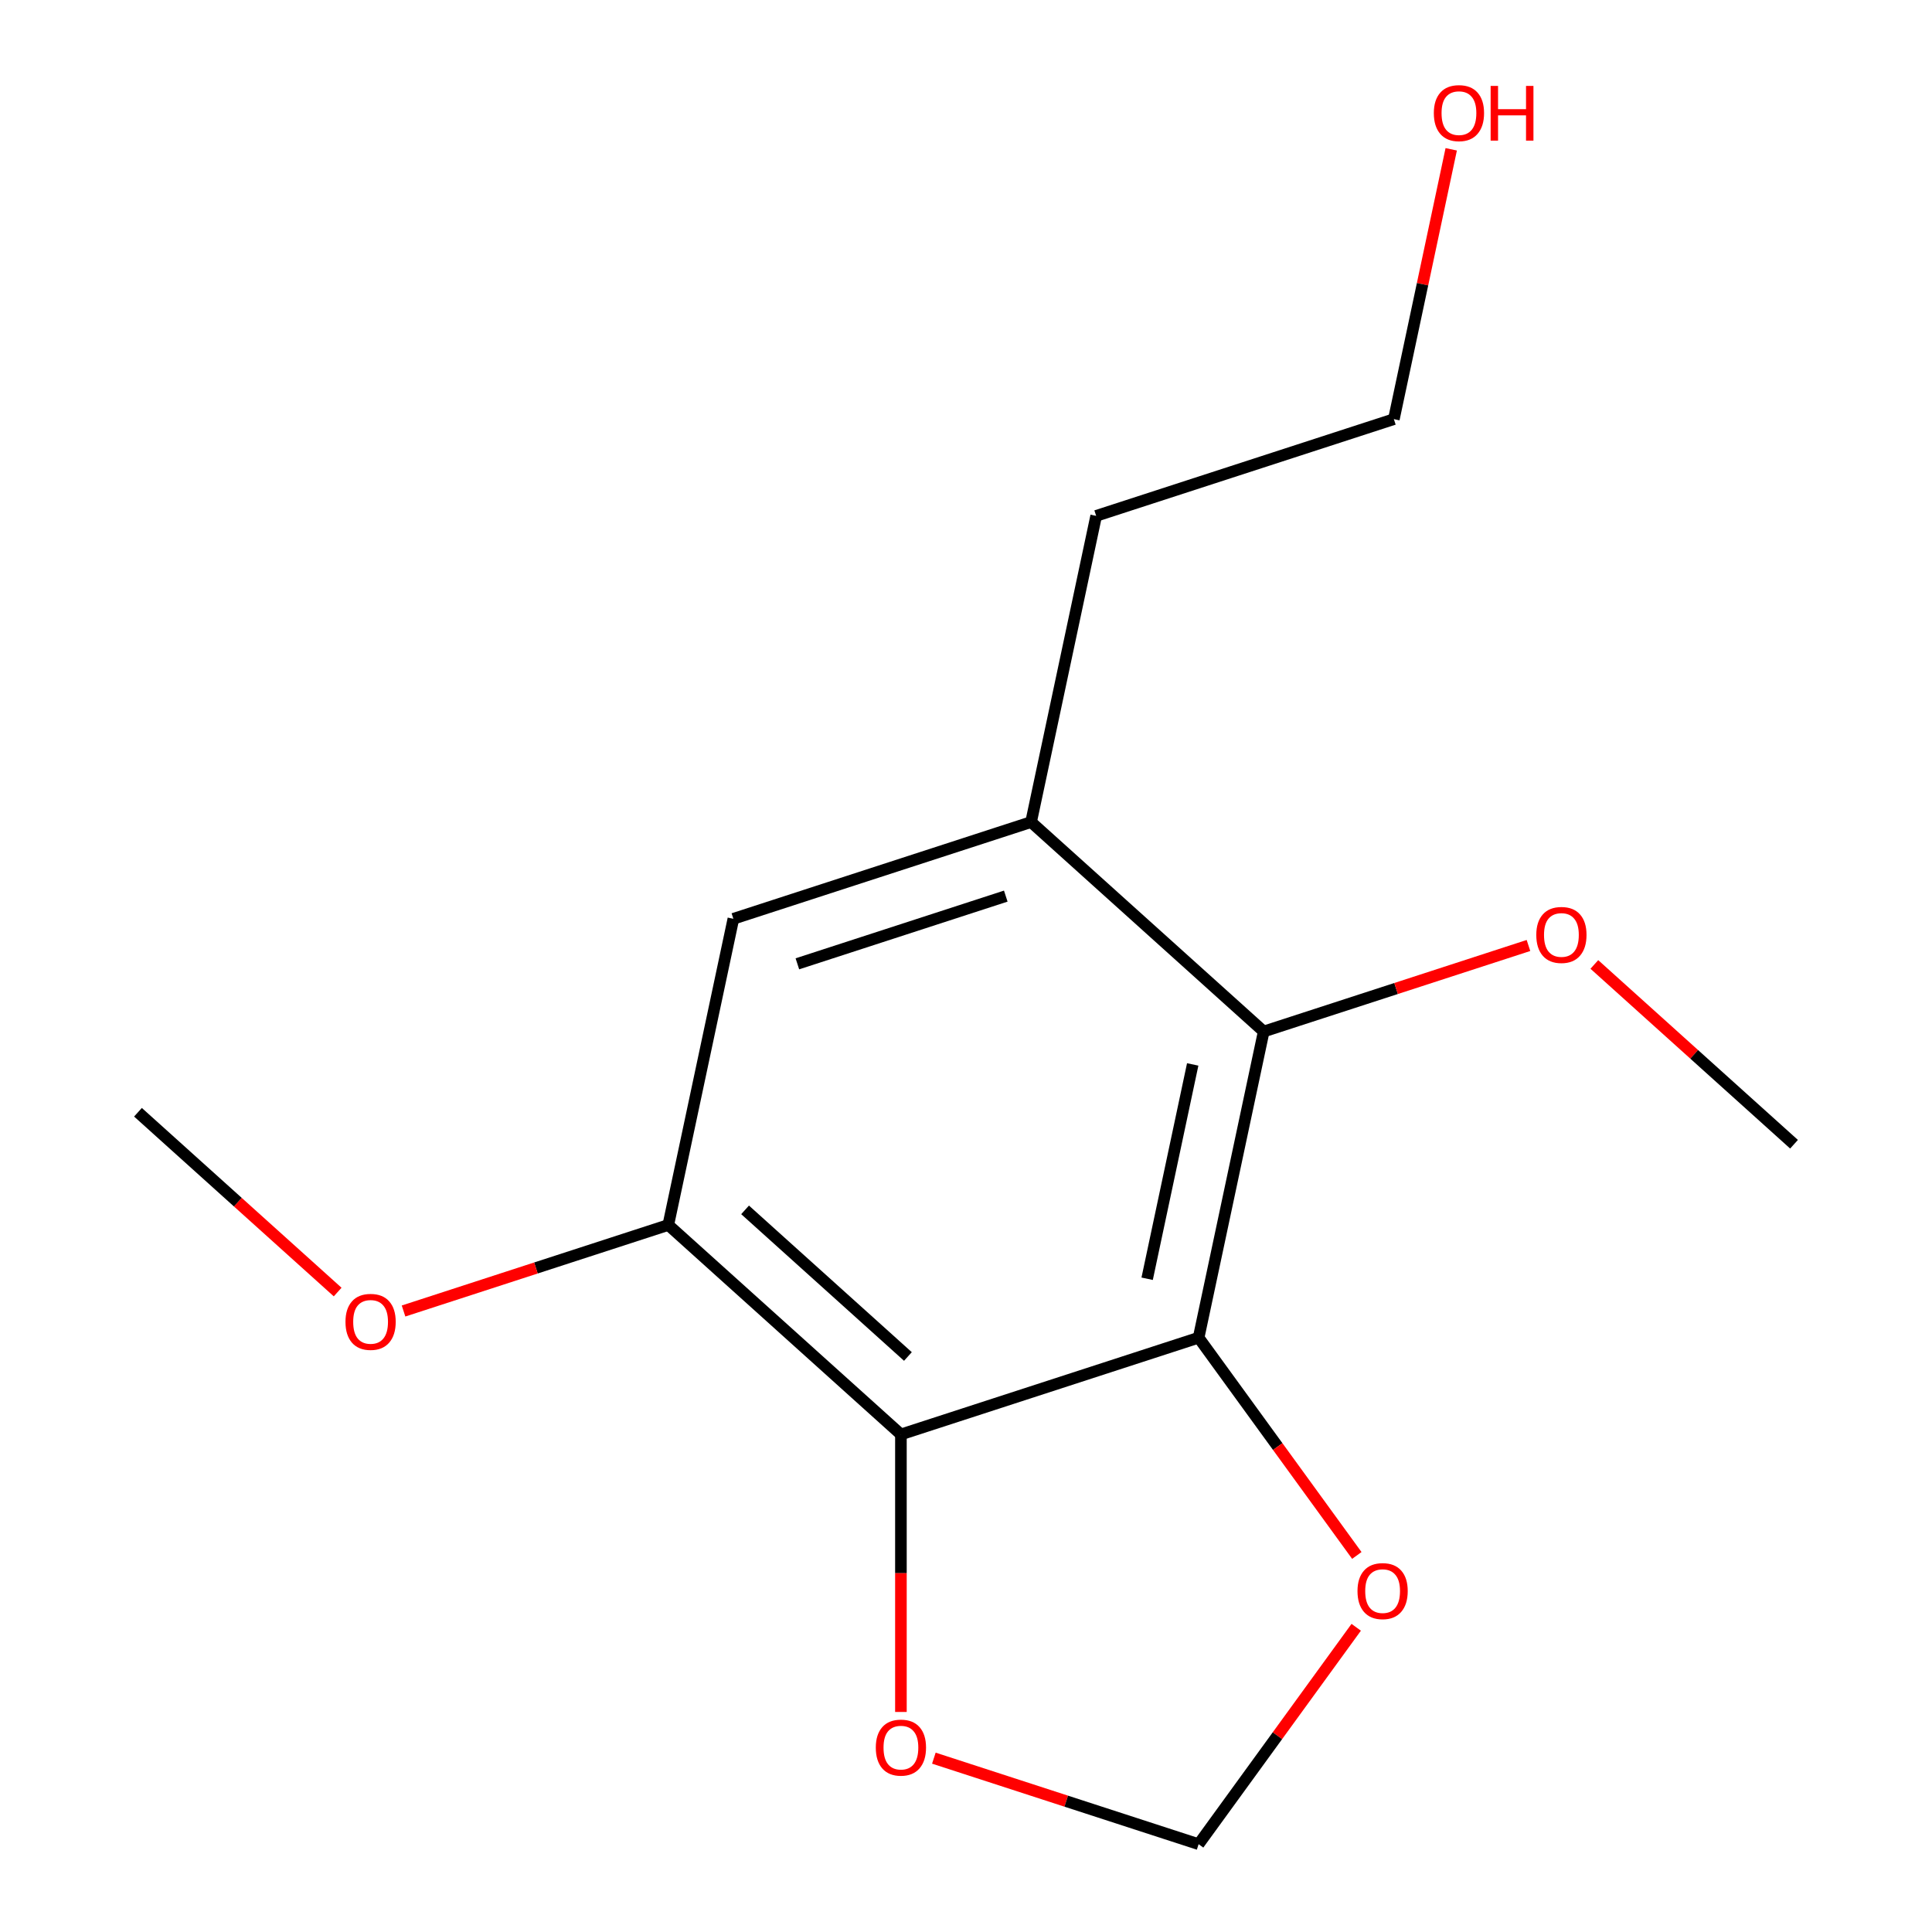 <?xml version='1.0' encoding='iso-8859-1'?>
<svg version='1.1' baseProfile='full'
              xmlns='http://www.w3.org/2000/svg'
                      xmlns:rdkit='http://www.rdkit.org/xml'
                      xmlns:xlink='http://www.w3.org/1999/xlink'
                  xml:space='preserve'
width='1000px' height='1000px' viewBox='0 0 1000 1000'>
<!-- END OF HEADER -->
<rect style='opacity:1.0;fill:#FFFFFF;stroke:none' width='1000' height='1000' x='0' y='0'> </rect>
<path class='bond-0' d='M 620.405,692.391 L 466.314,742.458' style='fill:none;fill-rule:evenodd;stroke:#000000;stroke-width:6px;stroke-linecap:butt;stroke-linejoin:miter;stroke-opacity:1' />
<path class='bond-1' d='M 620.405,692.391 L 654.091,533.91' style='fill:none;fill-rule:evenodd;stroke:#000000;stroke-width:6px;stroke-linecap:butt;stroke-linejoin:miter;stroke-opacity:1' />
<path class='bond-1' d='M 593.762,661.881 L 617.342,550.945' style='fill:none;fill-rule:evenodd;stroke:#000000;stroke-width:6px;stroke-linecap:butt;stroke-linejoin:miter;stroke-opacity:1' />
<path class='bond-5' d='M 620.405,692.391 L 661.348,748.744' style='fill:none;fill-rule:evenodd;stroke:#000000;stroke-width:6px;stroke-linecap:butt;stroke-linejoin:miter;stroke-opacity:1' />
<path class='bond-5' d='M 661.348,748.744 L 702.291,805.097' style='fill:none;fill-rule:evenodd;stroke:#FF0000;stroke-width:6px;stroke-linecap:butt;stroke-linejoin:miter;stroke-opacity:1' />
<path class='bond-2' d='M 466.314,742.458 L 345.909,634.045' style='fill:none;fill-rule:evenodd;stroke:#000000;stroke-width:6px;stroke-linecap:butt;stroke-linejoin:miter;stroke-opacity:1' />
<path class='bond-2' d='M 469.936,702.115 L 385.653,626.226' style='fill:none;fill-rule:evenodd;stroke:#000000;stroke-width:6px;stroke-linecap:butt;stroke-linejoin:miter;stroke-opacity:1' />
<path class='bond-6' d='M 466.314,742.458 L 466.314,814.283' style='fill:none;fill-rule:evenodd;stroke:#000000;stroke-width:6px;stroke-linecap:butt;stroke-linejoin:miter;stroke-opacity:1' />
<path class='bond-6' d='M 466.314,814.283 L 466.314,886.108' style='fill:none;fill-rule:evenodd;stroke:#FF0000;stroke-width:6px;stroke-linecap:butt;stroke-linejoin:miter;stroke-opacity:1' />
<path class='bond-3' d='M 654.091,533.91 L 533.686,425.497' style='fill:none;fill-rule:evenodd;stroke:#000000;stroke-width:6px;stroke-linecap:butt;stroke-linejoin:miter;stroke-opacity:1' />
<path class='bond-8' d='M 654.091,533.91 L 722.611,511.647' style='fill:none;fill-rule:evenodd;stroke:#000000;stroke-width:6px;stroke-linecap:butt;stroke-linejoin:miter;stroke-opacity:1' />
<path class='bond-8' d='M 722.611,511.647 L 791.131,489.383' style='fill:none;fill-rule:evenodd;stroke:#FF0000;stroke-width:6px;stroke-linecap:butt;stroke-linejoin:miter;stroke-opacity:1' />
<path class='bond-4' d='M 345.909,634.045 L 379.595,475.565' style='fill:none;fill-rule:evenodd;stroke:#000000;stroke-width:6px;stroke-linecap:butt;stroke-linejoin:miter;stroke-opacity:1' />
<path class='bond-9' d='M 345.909,634.045 L 277.389,656.308' style='fill:none;fill-rule:evenodd;stroke:#000000;stroke-width:6px;stroke-linecap:butt;stroke-linejoin:miter;stroke-opacity:1' />
<path class='bond-9' d='M 277.389,656.308 L 208.869,678.572' style='fill:none;fill-rule:evenodd;stroke:#FF0000;stroke-width:6px;stroke-linecap:butt;stroke-linejoin:miter;stroke-opacity:1' />
<path class='bond-10' d='M 533.686,425.497 L 567.372,267.017' style='fill:none;fill-rule:evenodd;stroke:#000000;stroke-width:6px;stroke-linecap:butt;stroke-linejoin:miter;stroke-opacity:1' />
<path class='bond-16' d='M 533.686,425.497 L 379.595,475.565' style='fill:none;fill-rule:evenodd;stroke:#000000;stroke-width:6px;stroke-linecap:butt;stroke-linejoin:miter;stroke-opacity:1' />
<path class='bond-16' d='M 520.586,463.826 L 412.722,498.873' style='fill:none;fill-rule:evenodd;stroke:#000000;stroke-width:6px;stroke-linecap:butt;stroke-linejoin:miter;stroke-opacity:1' />
<path class='bond-7' d='M 701.972,842.279 L 661.188,898.412' style='fill:none;fill-rule:evenodd;stroke:#FF0000;stroke-width:6px;stroke-linecap:butt;stroke-linejoin:miter;stroke-opacity:1' />
<path class='bond-7' d='M 661.188,898.412 L 620.405,954.545' style='fill:none;fill-rule:evenodd;stroke:#000000;stroke-width:6px;stroke-linecap:butt;stroke-linejoin:miter;stroke-opacity:1' />
<path class='bond-15' d='M 483.365,910.018 L 551.885,932.282' style='fill:none;fill-rule:evenodd;stroke:#FF0000;stroke-width:6px;stroke-linecap:butt;stroke-linejoin:miter;stroke-opacity:1' />
<path class='bond-15' d='M 551.885,932.282 L 620.405,954.545' style='fill:none;fill-rule:evenodd;stroke:#000000;stroke-width:6px;stroke-linecap:butt;stroke-linejoin:miter;stroke-opacity:1' />
<path class='bond-13' d='M 825.232,499.196 L 876.909,545.726' style='fill:none;fill-rule:evenodd;stroke:#FF0000;stroke-width:6px;stroke-linecap:butt;stroke-linejoin:miter;stroke-opacity:1' />
<path class='bond-13' d='M 876.909,545.726 L 928.586,592.256' style='fill:none;fill-rule:evenodd;stroke:#000000;stroke-width:6px;stroke-linecap:butt;stroke-linejoin:miter;stroke-opacity:1' />
<path class='bond-14' d='M 174.768,668.759 L 123.091,622.229' style='fill:none;fill-rule:evenodd;stroke:#FF0000;stroke-width:6px;stroke-linecap:butt;stroke-linejoin:miter;stroke-opacity:1' />
<path class='bond-14' d='M 123.091,622.229 L 71.414,575.699' style='fill:none;fill-rule:evenodd;stroke:#000000;stroke-width:6px;stroke-linecap:butt;stroke-linejoin:miter;stroke-opacity:1' />
<path class='bond-12' d='M 567.372,267.017 L 721.463,216.95' style='fill:none;fill-rule:evenodd;stroke:#000000;stroke-width:6px;stroke-linecap:butt;stroke-linejoin:miter;stroke-opacity:1' />
<path class='bond-11' d='M 751.15,77.281 L 736.307,147.115' style='fill:none;fill-rule:evenodd;stroke:#FF0000;stroke-width:6px;stroke-linecap:butt;stroke-linejoin:miter;stroke-opacity:1' />
<path class='bond-11' d='M 736.307,147.115 L 721.463,216.95' style='fill:none;fill-rule:evenodd;stroke:#000000;stroke-width:6px;stroke-linecap:butt;stroke-linejoin:miter;stroke-opacity:1' />
<path  class='atom-6' d='M 702.638 823.548
Q 702.638 816.748, 705.998 812.948
Q 709.358 809.148, 715.638 809.148
Q 721.918 809.148, 725.278 812.948
Q 728.638 816.748, 728.638 823.548
Q 728.638 830.428, 725.238 834.348
Q 721.838 838.228, 715.638 838.228
Q 709.398 838.228, 705.998 834.348
Q 702.638 830.468, 702.638 823.548
M 715.638 835.028
Q 719.958 835.028, 722.278 832.148
Q 724.638 829.228, 724.638 823.548
Q 724.638 817.988, 722.278 815.188
Q 719.958 812.348, 715.638 812.348
Q 711.318 812.348, 708.958 815.148
Q 706.638 817.948, 706.638 823.548
Q 706.638 829.268, 708.958 832.148
Q 711.318 835.028, 715.638 835.028
' fill='#FF0000'/>
<path  class='atom-7' d='M 453.314 904.558
Q 453.314 897.758, 456.674 893.958
Q 460.034 890.158, 466.314 890.158
Q 472.594 890.158, 475.954 893.958
Q 479.314 897.758, 479.314 904.558
Q 479.314 911.438, 475.914 915.358
Q 472.514 919.238, 466.314 919.238
Q 460.074 919.238, 456.674 915.358
Q 453.314 911.478, 453.314 904.558
M 466.314 916.038
Q 470.634 916.038, 472.954 913.158
Q 475.314 910.238, 475.314 904.558
Q 475.314 898.998, 472.954 896.198
Q 470.634 893.358, 466.314 893.358
Q 461.994 893.358, 459.634 896.158
Q 457.314 898.958, 457.314 904.558
Q 457.314 910.278, 459.634 913.158
Q 461.994 916.038, 466.314 916.038
' fill='#FF0000'/>
<path  class='atom-9' d='M 795.182 483.923
Q 795.182 477.123, 798.542 473.323
Q 801.902 469.523, 808.182 469.523
Q 814.462 469.523, 817.822 473.323
Q 821.182 477.123, 821.182 483.923
Q 821.182 490.803, 817.782 494.723
Q 814.382 498.603, 808.182 498.603
Q 801.942 498.603, 798.542 494.723
Q 795.182 490.843, 795.182 483.923
M 808.182 495.403
Q 812.502 495.403, 814.822 492.523
Q 817.182 489.603, 817.182 483.923
Q 817.182 478.363, 814.822 475.563
Q 812.502 472.723, 808.182 472.723
Q 803.862 472.723, 801.502 475.523
Q 799.182 478.323, 799.182 483.923
Q 799.182 489.643, 801.502 492.523
Q 803.862 495.403, 808.182 495.403
' fill='#FF0000'/>
<path  class='atom-10' d='M 178.818 684.192
Q 178.818 677.392, 182.178 673.592
Q 185.538 669.792, 191.818 669.792
Q 198.098 669.792, 201.458 673.592
Q 204.818 677.392, 204.818 684.192
Q 204.818 691.072, 201.418 694.992
Q 198.018 698.872, 191.818 698.872
Q 185.578 698.872, 182.178 694.992
Q 178.818 691.112, 178.818 684.192
M 191.818 695.672
Q 196.138 695.672, 198.458 692.792
Q 200.818 689.872, 200.818 684.192
Q 200.818 678.632, 198.458 675.832
Q 196.138 672.992, 191.818 672.992
Q 187.498 672.992, 185.138 675.792
Q 182.818 678.592, 182.818 684.192
Q 182.818 689.912, 185.138 692.792
Q 187.498 695.672, 191.818 695.672
' fill='#FF0000'/>
<path  class='atom-12' d='M 742.149 58.55
Q 742.149 51.75, 745.509 47.95
Q 748.869 44.15, 755.149 44.15
Q 761.429 44.15, 764.789 47.95
Q 768.149 51.75, 768.149 58.55
Q 768.149 65.43, 764.749 69.35
Q 761.349 73.23, 755.149 73.23
Q 748.909 73.23, 745.509 69.35
Q 742.149 65.47, 742.149 58.55
M 755.149 70.03
Q 759.469 70.03, 761.789 67.15
Q 764.149 64.23, 764.149 58.55
Q 764.149 52.99, 761.789 50.19
Q 759.469 47.35, 755.149 47.35
Q 750.829 47.35, 748.469 50.15
Q 746.149 52.95, 746.149 58.55
Q 746.149 64.27, 748.469 67.15
Q 750.829 70.03, 755.149 70.03
' fill='#FF0000'/>
<path  class='atom-12' d='M 771.549 44.47
L 775.389 44.47
L 775.389 56.51
L 789.869 56.51
L 789.869 44.47
L 793.709 44.47
L 793.709 72.79
L 789.869 72.79
L 789.869 59.71
L 775.389 59.71
L 775.389 72.79
L 771.549 72.79
L 771.549 44.47
' fill='#FF0000'/>
</svg>
